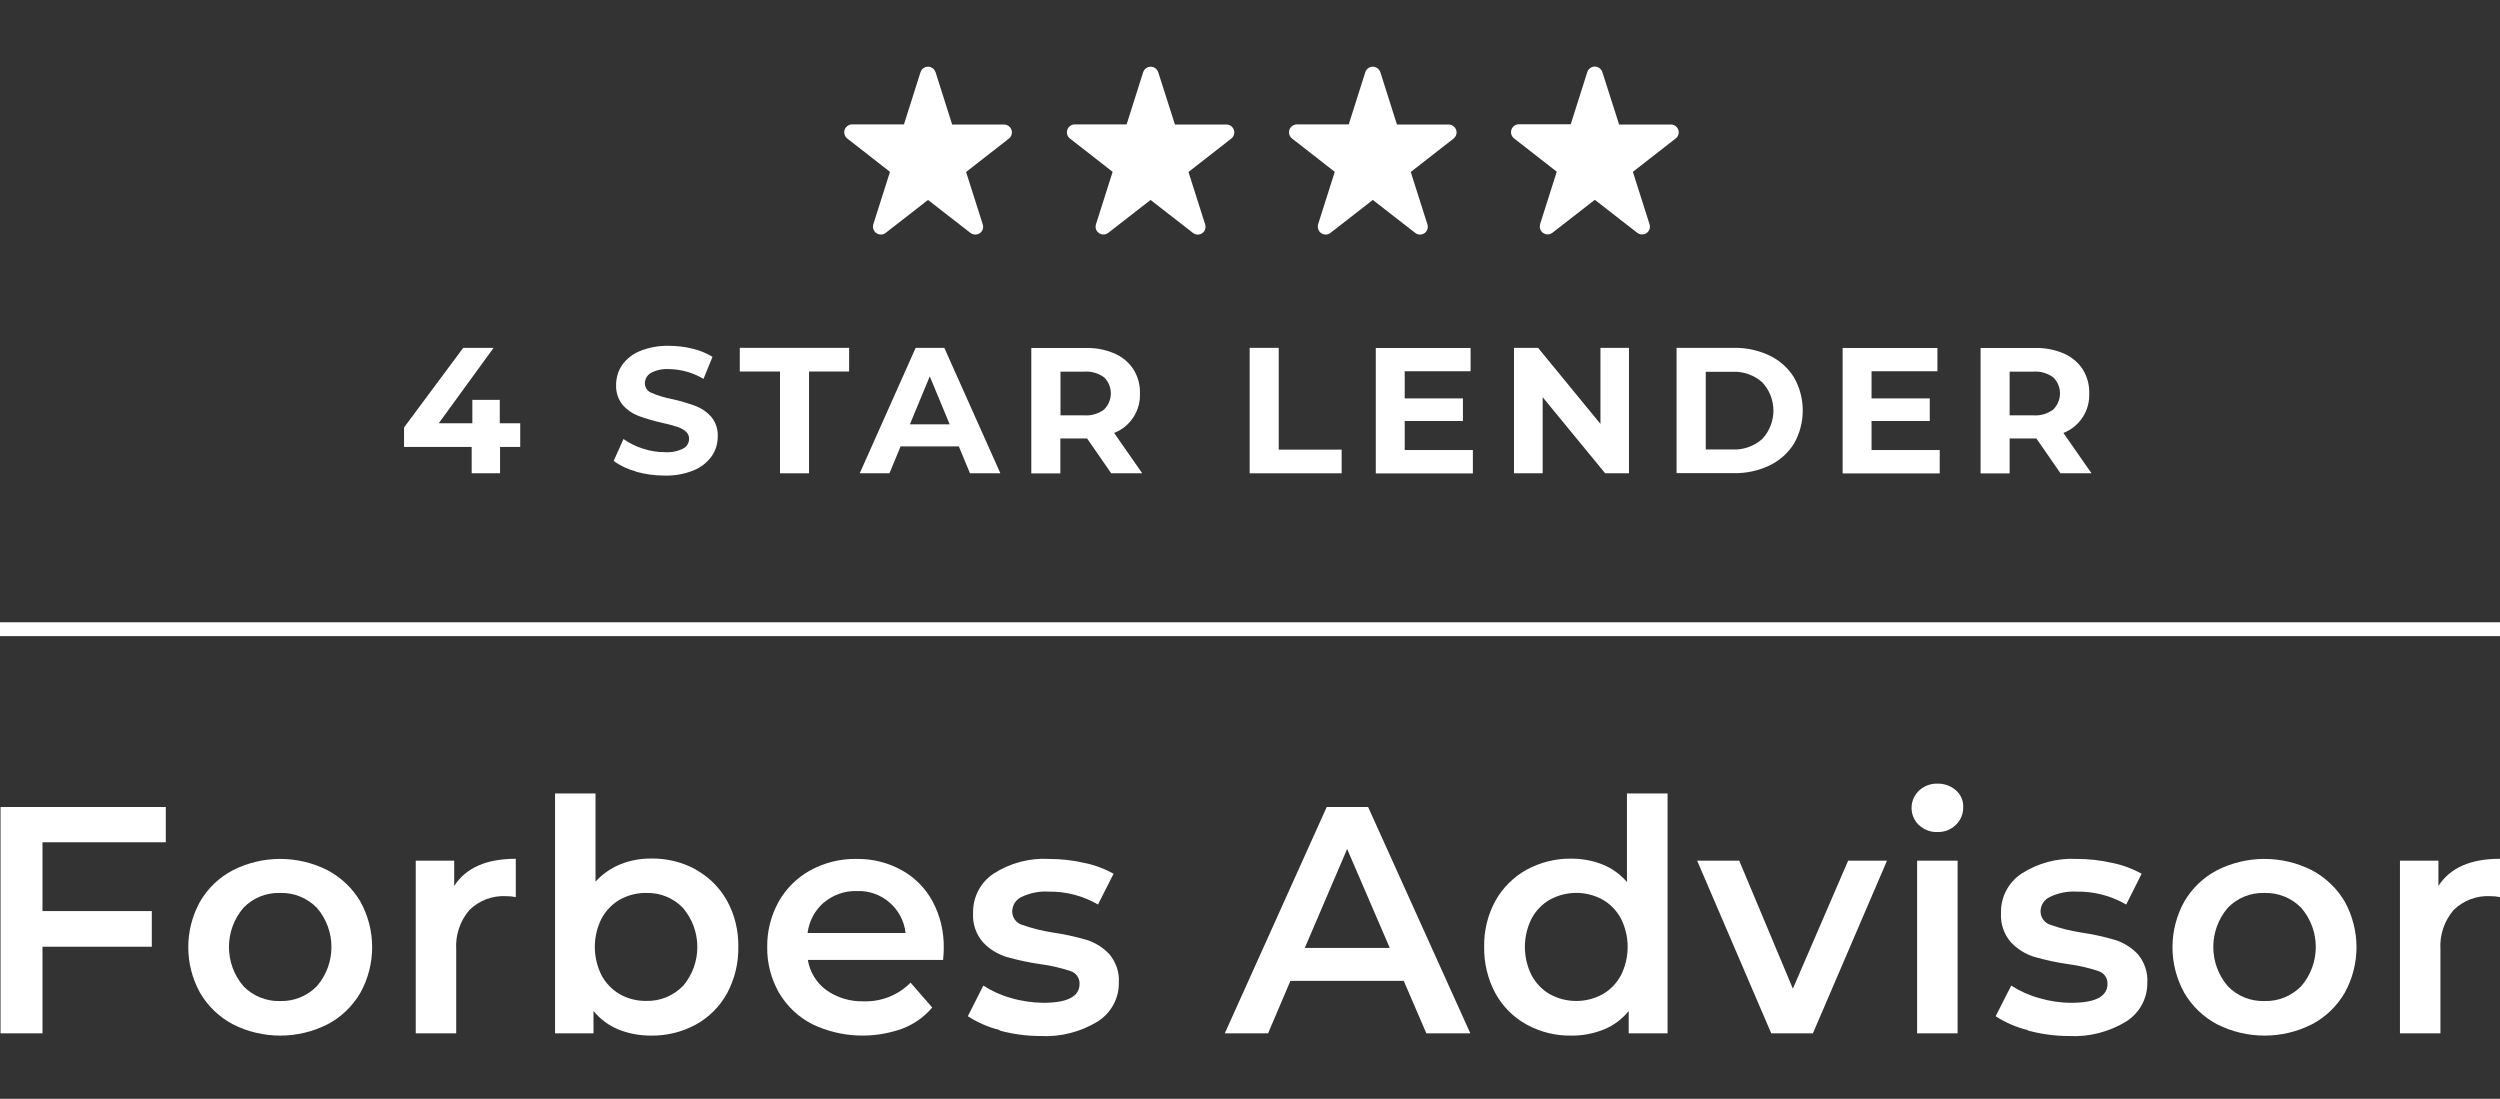 <?xml version="1.0" encoding="UTF-8"?>
<svg id="Layer_2" data-name="Layer 2" xmlns="http://www.w3.org/2000/svg" viewBox="0 0 185.93 81.72">
  <rect x="0" y="0" width="185.93" height="81.72" fill="#333333" stroke="none"/>
  <defs>
    <style>
      .cls-1 {
        fill: none;
      }

      .cls-2 {
        fill: #fff;
      }
    </style>
  </defs>
  <g id="Layer_1-2" data-name="Layer 1">
    <g>
      <rect class="cls-1" x="0" width="185.93" height="81.72"/>
      <g id="Group_5833" data-name="Group 5833">
        <path id="Path_7655" data-name="Path 7655" class="cls-2" d="M3.16,62.64v5.12h8.13v2.65H3.16v6.44H.04v-16.83h12.29v2.62H3.16Z"/>
        <path id="Path_7656" data-name="Path 7656" class="cls-2" d="M17.32,76.18c-1.02-.54-1.86-1.35-2.44-2.34-1.17-2.11-1.17-4.68,0-6.79.58-.99,1.42-1.8,2.44-2.33,2.21-1.12,4.83-1.12,7.04,0,1.01.54,1.86,1.34,2.44,2.33,1.17,2.11,1.17,4.68,0,6.79-.58.99-1.42,1.81-2.44,2.34-2.21,1.12-4.83,1.12-7.04,0ZM23.57,73.34c1.44-1.67,1.44-4.15,0-5.82-.72-.74-1.71-1.14-2.74-1.11-1.03-.03-2.02.37-2.73,1.11-1.43,1.68-1.43,4.14,0,5.82.71.74,1.71,1.14,2.73,1.11,1.03.03,2.02-.37,2.74-1.11h0Z"/>
        <path id="Path_7657" data-name="Path 7657" class="cls-2" d="M38.36,63.86v2.86c-.23-.05-.46-.07-.7-.07-1.02-.06-2.01.31-2.74,1.02-.7.81-1.06,1.87-.99,2.95v6.23h-3.01v-12.84h2.86v1.88c.87-1.35,2.39-2.02,4.57-2.02Z"/>
        <path id="Path_7658" data-name="Path 7658" class="cls-2" d="M51.75,64.68c.98.54,1.78,1.34,2.32,2.31.58,1.05.86,2.24.84,3.44.02,1.2-.27,2.39-.84,3.45-.54.98-1.34,1.78-2.32,2.32-1.03.56-2.18.84-3.35.82-.83,0-1.65-.15-2.42-.46-.72-.3-1.35-.77-1.84-1.37v1.66h-2.86v-17.84h3.01v6.56c.5-.55,1.12-.99,1.82-1.28.73-.3,1.51-.44,2.3-.44,1.17-.02,2.32.26,3.35.82ZM50.79,73.34c1.43-1.68,1.43-4.14,0-5.82-.71-.74-1.7-1.14-2.73-1.11-.68-.01-1.35.16-1.95.49-.58.33-1.05.82-1.37,1.41-.67,1.33-.67,2.9,0,4.23.32.59.79,1.08,1.37,1.41.59.33,1.27.5,1.95.49,1.02.03,2.01-.37,2.73-1.11h0Z"/>
        <path id="Path_7659" data-name="Path 7659" class="cls-2" d="M70.15,71.39h-10.07c.15.9.64,1.71,1.38,2.25.81.57,1.79.86,2.78.83,1.3.04,2.57-.46,3.48-1.39l1.61,1.85c-.59.7-1.34,1.23-2.19,1.56-2.19.8-4.6.69-6.71-.31-1.04-.53-1.9-1.34-2.49-2.34-.59-1.03-.9-2.21-.88-3.4-.02-1.18.28-2.35.85-3.38.56-.99,1.38-1.8,2.37-2.34,1.05-.57,2.22-.86,3.42-.84,1.17-.02,2.33.27,3.35.83.98.54,1.78,1.35,2.31,2.33.57,1.07.85,2.26.83,3.47,0,.21-.01.5-.05.89ZM61.27,67.12c-.67.58-1.1,1.39-1.21,2.27h7.29c-.2-1.83-1.79-3.2-3.63-3.12-.89-.03-1.76.28-2.44.85h0Z"/>
        <path id="Path_7660" data-name="Path 7660" class="cls-2" d="M74.36,76.61c-.85-.21-1.65-.56-2.38-1.03l1.15-2.28c.64.41,1.34.73,2.08.93.78.23,1.58.34,2.39.35,1.8,0,2.69-.47,2.69-1.42.01-.43-.27-.82-.68-.94-.72-.24-1.45-.41-2.2-.51-.87-.12-1.74-.31-2.58-.55-.66-.21-1.26-.58-1.73-1.09-.52-.6-.78-1.38-.73-2.18-.02-1.17.55-2.27,1.53-2.92,1.23-.79,2.67-1.17,4.12-1.09.89,0,1.78.1,2.64.3.76.15,1.49.43,2.16.8l-1.16,2.29c-1.12-.65-2.39-.98-3.68-.96-.69-.04-1.38.1-2.01.4-.41.19-.67.59-.69,1.05-.01.47.29.88.73,1.02.74.26,1.5.45,2.27.57.85.12,1.7.31,2.53.55.65.2,1.23.57,1.69,1.06.5.59.76,1.35.71,2.12.02,1.17-.58,2.26-1.57,2.89-1.28.78-2.76,1.16-4.26,1.08-1.03,0-2.06-.14-3.05-.41Z"/>
        <path id="Path_7661" data-name="Path 7661" class="cls-2" d="M104.39,72.95h-8.42l-1.66,3.9h-3.22l7.58-16.83h3.08l7.6,16.83h-3.27l-1.68-3.9ZM103.36,70.5l-3.17-7.36-3.15,7.36h6.33Z"/>
        <path id="Path_7662" data-name="Path 7662" class="cls-2" d="M124.02,59.01v17.84h-2.89v-1.66c-.49.6-1.12,1.08-1.84,1.37-.77.31-1.59.47-2.42.46-1.16.02-2.31-.26-3.33-.82-.98-.54-1.78-1.34-2.32-2.32-.57-1.06-.86-2.25-.84-3.45-.02-1.2.26-2.39.84-3.44.54-.97,1.35-1.77,2.32-2.31,1.02-.55,2.17-.84,3.33-.82.8,0,1.59.14,2.33.44.7.28,1.31.73,1.8,1.3v-6.59h3.01ZM119.18,73.95c.58-.33,1.05-.82,1.37-1.41.67-1.33.67-2.9,0-4.23-.32-.59-.79-1.08-1.37-1.41-1.22-.66-2.68-.66-3.9,0-.58.33-1.05.82-1.37,1.41-.67,1.33-.67,2.9,0,4.23.32.59.79,1.08,1.37,1.41,1.22.66,2.68.66,3.9,0Z"/>
        <path id="Path_7663" data-name="Path 7663" class="cls-2" d="M140.34,64.01l-5.51,12.84h-3.1l-5.51-12.84h3.13l3.99,9.52,4.11-9.52h2.89Z"/>
        <path id="Path_7664" data-name="Path 7664" class="cls-2" d="M142.72,61.37c-.71-.67-.74-1.79-.07-2.5.02-.02.05-.05.07-.07.37-.35.86-.53,1.37-.52.5-.01.99.16,1.37.49.36.31.56.76.55,1.24.01.5-.18.98-.54,1.33-.37.36-.87.56-1.38.54-.51.02-1-.17-1.37-.52ZM142.58,64.01h3.01v12.84h-3.01v-12.84Z"/>
        <path id="Path_7665" data-name="Path 7665" class="cls-2" d="M150.8,76.61c-.85-.21-1.65-.56-2.38-1.03l1.16-2.28c.64.41,1.34.73,2.08.93.78.23,1.58.35,2.39.35,1.8,0,2.69-.47,2.69-1.42.01-.43-.27-.82-.68-.94-.72-.24-1.45-.41-2.2-.51-.87-.12-1.74-.31-2.58-.55-.66-.21-1.26-.58-1.73-1.09-.52-.6-.78-1.38-.73-2.18-.03-1.17.55-2.27,1.53-2.92,1.23-.79,2.67-1.17,4.12-1.09.89,0,1.78.1,2.64.3.76.15,1.49.43,2.17.8l-1.15,2.29c-1.12-.65-2.39-.98-3.68-.96-.69-.04-1.38.1-2,.4-.41.19-.68.59-.69,1.05-.01.47.29.88.73,1.02.74.26,1.5.45,2.27.57.85.12,1.7.31,2.53.55.65.2,1.23.57,1.7,1.06.5.59.76,1.35.71,2.12.02,1.17-.58,2.26-1.57,2.89-1.28.78-2.76,1.16-4.26,1.08-1.03,0-2.06-.14-3.05-.41Z"/>
        <path id="Path_7666" data-name="Path 7666" class="cls-2" d="M164.89,76.18c-1.02-.54-1.86-1.35-2.44-2.34-1.17-2.11-1.17-4.68,0-6.79.58-.99,1.42-1.8,2.44-2.33,2.21-1.12,4.83-1.12,7.05,0,1.01.54,1.86,1.34,2.44,2.33,1.17,2.11,1.17,4.68,0,6.79-.58.99-1.42,1.81-2.44,2.34-2.21,1.12-4.83,1.12-7.05,0ZM171.15,73.34c1.44-1.67,1.44-4.15,0-5.82-.72-.74-1.71-1.14-2.74-1.11-1.03-.03-2.02.37-2.73,1.11-1.43,1.68-1.43,4.14,0,5.82.71.74,1.7,1.14,2.73,1.11,1.03.03,2.02-.37,2.74-1.11h0Z"/>
        <path id="Path_7667" data-name="Path 7667" class="cls-2" d="M185.93,63.86v2.86c-.23-.05-.46-.07-.7-.07-1.02-.06-2.01.31-2.74,1.02-.7.81-1.06,1.87-.99,2.95v6.23h-3.01v-12.84h2.86v1.88c.87-1.35,2.39-2.02,4.57-2.02Z"/>
      </g>
      <g id="Group_5834" data-name="Group 5834">
        <rect id="Rectangle_2051" data-name="Rectangle 2051" class="cls-2" y="46.28" width="185.93" height="1.03"/>
      </g>
      <g id="Group_5835" data-name="Group 5835">
        <path id="Path_7668" data-name="Path 7668" class="cls-2" d="M70.81,9.26h3.86c.32,0,.58.26.59.58,0,.18-.08.35-.23.47l-3.18,2.48,1.24,3.9c.1.31-.07.64-.38.73-.18.06-.38.02-.54-.1l-3.15-2.45-3.15,2.45c-.25.2-.62.15-.82-.1-.12-.15-.15-.35-.1-.54l1.24-3.9-3.18-2.48c-.25-.2-.3-.56-.1-.82.11-.14.28-.23.46-.23h3.86l1.23-3.88c.1-.31.43-.48.74-.38.18.06.32.2.38.38l1.23,3.88Z"/>
      </g>
      <g id="Group_5836" data-name="Group 5836">
        <path id="Path_7669" data-name="Path 7669" class="cls-2" d="M87.35,9.26h3.86c.32,0,.58.26.59.58,0,.18-.08.36-.23.47l-3.18,2.48,1.24,3.9c.1.31-.07.64-.38.73-.18.06-.38.02-.53-.1l-3.15-2.45-3.15,2.45c-.26.2-.62.15-.82-.11-.12-.15-.15-.35-.09-.53l1.24-3.9-3.18-2.48c-.25-.2-.3-.56-.1-.82.11-.14.28-.23.46-.23h3.86l1.23-3.88c.1-.31.43-.48.74-.38.18.06.32.2.38.38l1.24,3.88Z"/>
      </g>
      <g id="Group_5837" data-name="Group 5837">
        <path id="Path_7670" data-name="Path 7670" class="cls-2" d="M103.88,9.26h3.86c.32,0,.58.26.59.58,0,.18-.08.35-.23.47l-3.18,2.48,1.24,3.9c.1.31-.07.64-.38.73-.18.06-.38.02-.53-.1l-3.15-2.45-3.15,2.45c-.25.2-.62.15-.82-.1-.12-.15-.15-.35-.1-.54l1.24-3.9-3.18-2.48c-.25-.2-.3-.56-.1-.82.11-.14.28-.23.46-.23h3.86l1.23-3.88c.1-.31.43-.48.74-.38.18.06.32.2.38.38l1.23,3.88Z"/>
      </g>
      <g id="Group_5838" data-name="Group 5838">
        <path id="Path_7671" data-name="Path 7671" class="cls-2" d="M120.41,9.26h3.86c.32,0,.58.26.58.58,0,.18-.08.35-.23.46l-3.18,2.48,1.24,3.9c.1.31-.07.64-.38.73-.18.06-.38.02-.54-.1l-3.15-2.45-3.15,2.45c-.25.2-.62.15-.82-.1-.12-.15-.15-.35-.1-.54l1.24-3.9-3.18-2.48c-.25-.2-.3-.56-.1-.82.11-.14.28-.23.46-.23h3.86l1.23-3.88c.1-.31.43-.48.74-.38.18.06.32.2.38.38l1.24,3.88Z"/>
      </g>
      <g id="Group_5839" data-name="Group 5839">
        <path id="Path_7672" data-name="Path 7672" class="cls-2" d="M38.71,33.24h-1.52v1.96h-2.11v-1.96h-5.03v-1.45l4.4-5.92h2.26l-4.08,5.61h2.5v-1.74h2.04v1.74h1.52v1.75Z"/>
        <path id="Path_7673" data-name="Path 7673" class="cls-2" d="M47.29,35.06c-.6-.16-1.16-.42-1.65-.78l.73-1.63c.43.31.92.55,1.43.71.53.18,1.09.27,1.65.27.47.03.94-.06,1.36-.27.27-.14.44-.42.44-.73,0-.21-.09-.42-.26-.55-.2-.16-.42-.28-.67-.35-.27-.09-.64-.19-1.1-.29-.59-.13-1.17-.3-1.74-.51-.45-.17-.85-.45-1.17-.81-.34-.42-.51-.95-.49-1.49,0-.52.15-1.04.44-1.47.33-.47.79-.83,1.33-1.05.69-.28,1.42-.41,2.17-.39.59,0,1.17.07,1.74.21.53.12,1.03.33,1.49.61l-.67,1.64c-.78-.47-1.67-.72-2.58-.73-.47-.03-.93.07-1.34.29-.27.16-.44.46-.44.77,0,.32.2.6.5.71.49.21,1,.36,1.52.46.59.13,1.17.3,1.74.51.45.17.85.44,1.17.8.34.41.52.94.49,1.48,0,.52-.15,1.03-.45,1.46-.34.47-.8.83-1.34,1.05-.69.28-1.43.41-2.17.39-.72,0-1.44-.1-2.13-.29Z"/>
        <path id="Path_7674" data-name="Path 7674" class="cls-2" d="M58,27.63h-2.98v-1.76h8.13v1.76h-2.98v7.57h-2.16v-7.57Z"/>
        <path id="Path_7675" data-name="Path 7675" class="cls-2" d="M71.31,33.2h-4.33l-.83,2h-2.21l4.16-9.33h2.13l4.17,9.33h-2.26l-.83-2ZM70.63,31.56l-1.48-3.57-1.48,3.57h2.96Z"/>
        <path id="Path_7676" data-name="Path 7676" class="cls-2" d="M82.65,35.21l-1.8-2.6h-1.99v2.6h-2.16v-9.33h4.04c.74-.02,1.47.12,2.15.41.57.25,1.06.65,1.4,1.17.34.54.51,1.16.49,1.8.05,1.29-.72,2.47-1.92,2.94l2.09,3h-2.32ZM82.11,28.06c-.43-.31-.95-.46-1.48-.42h-1.76v3.25h1.76c.53.04,1.05-.11,1.48-.43.66-.65.68-1.71.03-2.37,0-.01-.02-.02-.03-.03h0Z"/>
        <path id="Path_7677" data-name="Path 7677" class="cls-2" d="M92.94,25.87h2.16v7.57h4.68v1.76h-6.84v-9.33Z"/>
        <path id="Path_7678" data-name="Path 7678" class="cls-2" d="M109.54,33.47v1.74h-7.22v-9.33h7.05v1.73h-4.9v2.02h4.33v1.68h-4.33v2.16h5.08Z"/>
        <path id="Path_7679" data-name="Path 7679" class="cls-2" d="M121.15,25.87v9.33h-1.77l-4.65-5.66v5.66h-2.13v-9.33h1.79l4.64,5.66v-5.66h2.13Z"/>
        <path id="Path_7680" data-name="Path 7680" class="cls-2" d="M124.69,25.87h4.24c.93-.02,1.85.18,2.69.58.75.36,1.38.93,1.81,1.63.86,1.52.86,3.38,0,4.9-.44.71-1.07,1.27-1.81,1.63-.84.4-1.76.6-2.69.58h-4.24v-9.33ZM128.83,33.43c.82.04,1.62-.24,2.23-.78,1.11-1.19,1.11-3.03,0-4.22-.61-.54-1.41-.82-2.23-.78h-1.97v5.78h1.97Z"/>
        <path id="Path_7681" data-name="Path 7681" class="cls-2" d="M144.26,33.47v1.74h-7.22v-9.33h7.05v1.73h-4.9v2.02h4.33v1.68h-4.33v2.16h5.08Z"/>
        <path id="Path_7682" data-name="Path 7682" class="cls-2" d="M153.25,35.21l-1.8-2.6h-1.99v2.6h-2.16v-9.33h4.04c.74-.02,1.47.12,2.15.41.57.25,1.06.65,1.4,1.17.34.54.51,1.16.49,1.8.05,1.29-.72,2.47-1.92,2.94l2.09,3h-2.32ZM152.7,28.06c-.43-.31-.95-.46-1.48-.42h-1.76v3.25h1.76c.53.04,1.05-.11,1.48-.43.66-.65.68-1.71.03-2.37,0-.01-.02-.02-.03-.03h0Z"/>
      </g>
    </g>
  </g>
</svg>